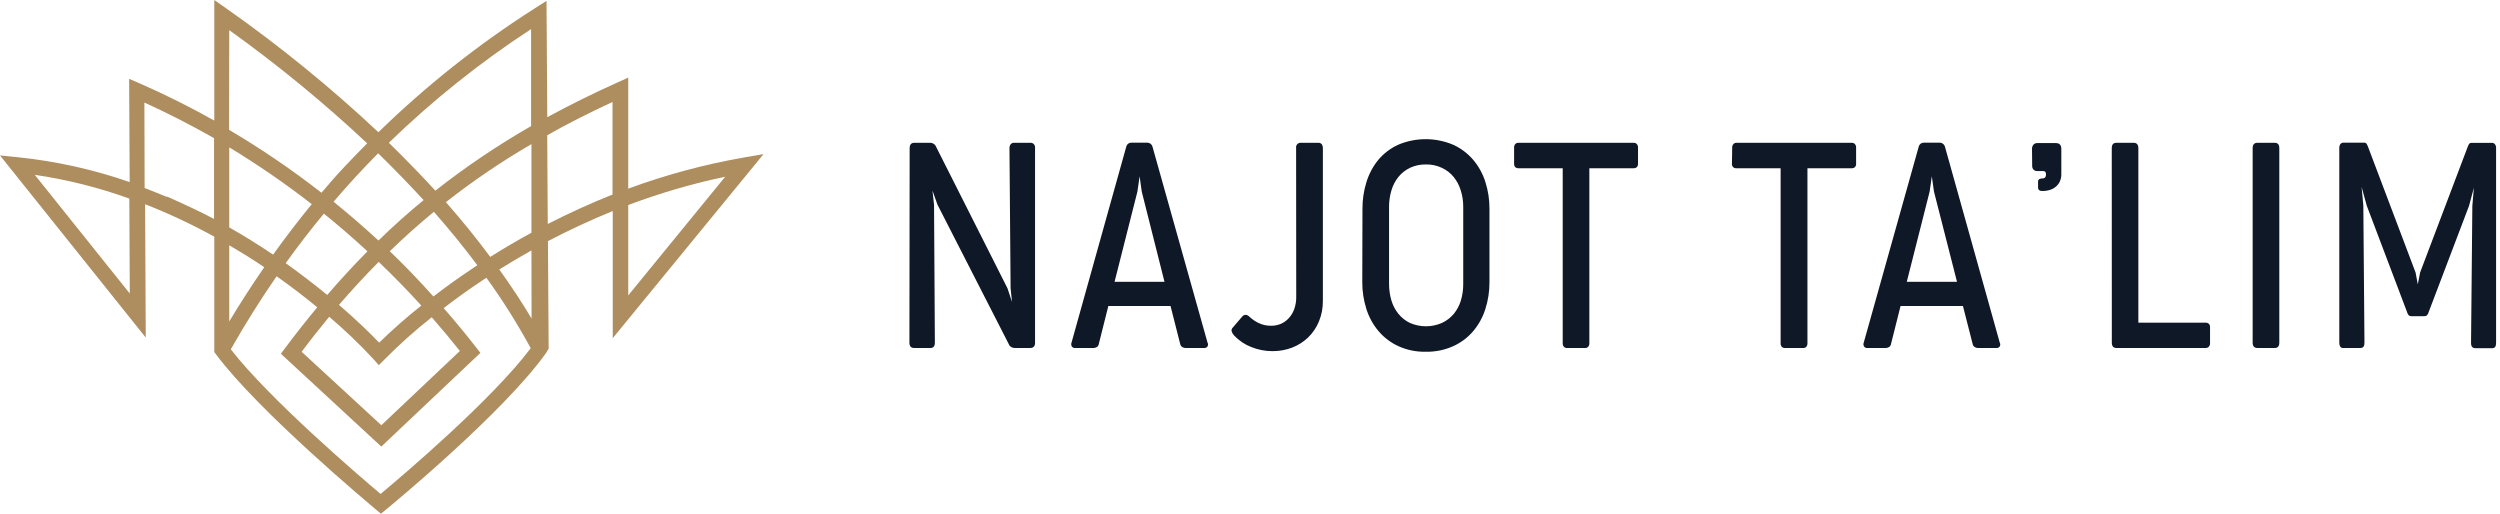 <?xml version="1.0" encoding="UTF-8"?> <svg xmlns="http://www.w3.org/2000/svg" width="292" height="60" viewBox="0 0 292 60" fill="none"> <path d="M106.247 17.301C106.247 16.885 106.435 16.677 106.802 16.677H108.66C108.789 16.68 108.915 16.716 109.027 16.781C109.172 16.87 109.284 17.004 109.346 17.163L117.671 33.667L118.204 35.268L118.038 33.653L117.906 17.301C117.899 17.139 117.948 16.98 118.045 16.851C118.098 16.791 118.165 16.744 118.24 16.713C118.314 16.683 118.395 16.671 118.475 16.677H120.36C120.43 16.675 120.5 16.686 120.566 16.711C120.631 16.736 120.691 16.774 120.741 16.823C120.798 16.884 120.84 16.956 120.867 17.035C120.893 17.114 120.902 17.198 120.894 17.28V40.037C120.894 40.446 120.7 40.647 120.305 40.647H118.523C118.388 40.643 118.256 40.61 118.135 40.55C117.987 40.468 117.873 40.335 117.816 40.175L109.498 23.907L108.909 22.257L109.096 23.921L109.193 40.023C109.193 40.439 109.02 40.647 108.66 40.647H106.774C106.407 40.647 106.22 40.439 106.22 40.023L106.247 17.301Z" fill="#0F1826"></path> <path d="M141.037 40.009C141.077 40.079 141.098 40.158 141.098 40.238C141.098 40.318 141.077 40.397 141.037 40.467C140.995 40.526 140.938 40.573 140.873 40.605C140.807 40.636 140.735 40.651 140.662 40.647H138.465C138.336 40.645 138.209 40.609 138.098 40.543C138.029 40.501 137.97 40.444 137.926 40.377C137.882 40.31 137.853 40.234 137.841 40.155L136.718 35.739H129.454L128.345 40.155C128.335 40.234 128.308 40.31 128.265 40.377C128.222 40.445 128.164 40.501 128.095 40.543C127.984 40.608 127.857 40.644 127.728 40.647H125.558C125.487 40.652 125.415 40.638 125.35 40.606C125.286 40.574 125.231 40.526 125.191 40.467C125.15 40.398 125.126 40.321 125.12 40.242C125.114 40.163 125.126 40.083 125.156 40.009L131.533 17.183C131.565 17.025 131.651 16.883 131.776 16.781C131.878 16.7 132.006 16.659 132.136 16.663H134.001C134.133 16.661 134.262 16.702 134.368 16.781C134.499 16.881 134.59 17.023 134.625 17.183L141.037 40.009ZM130.182 32.911H136.011L133.356 22.375L133.107 20.594L132.85 22.375L130.182 32.911Z" fill="#0F1826"></path> <path d="M151.386 17.28C151.374 17.206 151.378 17.129 151.399 17.056C151.419 16.983 151.456 16.915 151.505 16.858C151.555 16.8 151.616 16.755 151.686 16.723C151.755 16.692 151.83 16.677 151.906 16.677H153.923C154.009 16.666 154.096 16.676 154.177 16.706C154.258 16.736 154.33 16.786 154.387 16.851C154.479 17 154.522 17.175 154.512 17.35V35.115C154.525 35.952 154.367 36.782 154.048 37.556C153.76 38.254 153.333 38.886 152.793 39.413C152.256 39.927 151.622 40.33 150.928 40.598C150.194 40.879 149.413 41.02 148.627 41.014C147.767 41.016 146.914 40.849 146.118 40.522C145.369 40.228 144.694 39.771 144.142 39.184C144.023 39.059 143.931 38.911 143.872 38.748C143.84 38.66 143.835 38.565 143.859 38.474C143.882 38.383 143.933 38.303 144.004 38.242L145.099 36.966C145.153 36.897 145.224 36.843 145.306 36.81C145.388 36.777 145.476 36.767 145.563 36.779C145.721 36.82 145.863 36.907 145.972 37.029C146.277 37.307 146.62 37.541 146.991 37.722C147.453 37.946 147.961 38.057 148.475 38.048C148.88 38.051 149.282 37.968 149.653 37.805C150.006 37.642 150.321 37.406 150.575 37.112C150.847 36.803 151.055 36.442 151.185 36.051C151.336 35.605 151.409 35.136 151.4 34.665L151.386 17.28Z" fill="#0F1826"></path> <path d="M159.136 24.406C159.128 23.342 159.285 22.283 159.601 21.266C159.892 20.319 160.362 19.436 160.987 18.667C161.621 17.915 162.414 17.313 163.309 16.906C164.324 16.476 165.416 16.255 166.518 16.255C167.621 16.255 168.712 16.476 169.728 16.906C170.625 17.314 171.422 17.913 172.064 18.66C172.707 19.421 173.193 20.302 173.492 21.253C173.815 22.267 173.977 23.327 173.97 24.392V32.946C173.976 34.014 173.815 35.075 173.492 36.093C173.194 37.04 172.711 37.919 172.071 38.678C171.431 39.429 170.634 40.028 169.735 40.432C168.726 40.885 167.63 41.107 166.525 41.084C165.425 41.108 164.333 40.885 163.33 40.432C162.439 40.024 161.649 39.425 161.015 38.678C160.375 37.919 159.892 37.04 159.594 36.093C159.271 35.075 159.109 34.014 159.115 32.946L159.136 24.406ZM162.242 33.147C162.239 33.809 162.332 34.467 162.519 35.102C162.688 35.673 162.968 36.206 163.344 36.668C163.709 37.114 164.168 37.473 164.688 37.722C165.276 37.978 165.909 38.11 166.55 38.11C167.19 38.11 167.824 37.978 168.411 37.722C168.944 37.477 169.418 37.117 169.797 36.668C170.173 36.208 170.456 35.678 170.629 35.109C170.815 34.479 170.909 33.825 170.906 33.168V24.157C170.911 23.506 170.812 22.858 170.615 22.237C170.442 21.663 170.16 21.129 169.783 20.663C169.412 20.211 168.942 19.848 168.411 19.603C167.828 19.328 167.19 19.193 166.546 19.208C165.908 19.197 165.275 19.33 164.695 19.596C164.172 19.845 163.71 20.207 163.344 20.656C162.966 21.123 162.686 21.66 162.519 22.237C162.333 22.862 162.24 23.511 162.242 24.164V33.147Z" fill="#0F1826"></path> <path d="M176.847 17.246C176.835 17.092 176.885 16.94 176.985 16.823C177.033 16.775 177.091 16.737 177.154 16.712C177.217 16.687 177.285 16.675 177.353 16.677H190.828C190.892 16.676 190.957 16.689 191.016 16.714C191.076 16.739 191.13 16.776 191.174 16.823C191.226 16.88 191.266 16.947 191.291 17.019C191.316 17.092 191.326 17.169 191.32 17.246V19.117C191.327 19.192 191.318 19.267 191.292 19.338C191.267 19.409 191.227 19.473 191.174 19.526C191.079 19.61 190.955 19.654 190.828 19.651H185.636V40.072C185.649 40.227 185.602 40.38 185.504 40.501C185.459 40.55 185.404 40.588 185.343 40.613C185.282 40.638 185.217 40.65 185.151 40.647H183.03C182.962 40.65 182.894 40.639 182.83 40.614C182.767 40.589 182.71 40.55 182.662 40.501C182.562 40.382 182.512 40.227 182.524 40.072V19.651H177.353C177.219 19.656 177.088 19.611 176.985 19.526C176.935 19.471 176.897 19.407 176.873 19.336C176.849 19.266 176.84 19.191 176.847 19.117V17.246Z" fill="#0F1826"></path> <path d="M202.32 17.246C202.314 17.169 202.324 17.092 202.349 17.019C202.374 16.947 202.414 16.88 202.466 16.823C202.512 16.775 202.568 16.737 202.631 16.712C202.693 16.687 202.759 16.675 202.826 16.677H216.301C216.366 16.676 216.43 16.689 216.49 16.714C216.55 16.739 216.603 16.776 216.648 16.823C216.7 16.88 216.739 16.947 216.765 17.019C216.79 17.092 216.799 17.169 216.793 17.246V19.117C216.8 19.192 216.791 19.267 216.766 19.338C216.741 19.409 216.7 19.473 216.648 19.526C216.552 19.61 216.428 19.655 216.301 19.651H211.109V40.072C211.123 40.227 211.075 40.38 210.978 40.502C210.933 40.55 210.878 40.588 210.817 40.613C210.756 40.638 210.69 40.65 210.624 40.647H208.475C208.407 40.65 208.339 40.639 208.276 40.614C208.213 40.589 208.155 40.55 208.108 40.502C208.01 40.38 207.963 40.227 207.976 40.072V19.651H202.798C202.728 19.657 202.657 19.647 202.591 19.622C202.525 19.597 202.466 19.557 202.417 19.506C202.369 19.454 202.332 19.393 202.311 19.326C202.289 19.259 202.283 19.187 202.292 19.117L202.32 17.246Z" fill="#0F1826"></path> <path d="M233.568 40.009C233.608 40.079 233.629 40.158 233.629 40.238C233.629 40.318 233.608 40.397 233.568 40.467C233.526 40.526 233.469 40.573 233.404 40.605C233.338 40.636 233.266 40.651 233.194 40.647H231.024C230.895 40.645 230.768 40.609 230.657 40.543C230.588 40.501 230.529 40.444 230.485 40.377C230.441 40.31 230.412 40.234 230.4 40.155L229.27 35.739H221.985L220.876 40.155C220.867 40.234 220.839 40.31 220.796 40.377C220.753 40.445 220.695 40.501 220.627 40.543C220.515 40.608 220.388 40.644 220.259 40.647H218.09C218.018 40.652 217.946 40.638 217.882 40.606C217.817 40.574 217.762 40.526 217.722 40.467C217.681 40.398 217.657 40.321 217.651 40.242C217.645 40.163 217.657 40.083 217.688 40.009L224.092 17.183C224.124 17.025 224.21 16.883 224.335 16.781C224.437 16.7 224.565 16.659 224.695 16.663H226.56C226.692 16.661 226.821 16.702 226.927 16.781C227.058 16.881 227.149 17.023 227.184 17.183L233.568 40.009ZM222.713 32.911H228.577L225.888 22.375L225.638 20.594L225.382 22.375L222.713 32.911Z" fill="#0F1826"></path> <path d="M237.339 17.419C237.326 17.235 237.383 17.052 237.498 16.906C237.557 16.839 237.631 16.786 237.714 16.752C237.797 16.718 237.887 16.705 237.976 16.712H240.125C240.555 16.712 240.763 16.948 240.763 17.405V20.296C240.774 20.611 240.713 20.924 240.583 21.211C240.467 21.455 240.296 21.669 240.083 21.835C239.879 22 239.643 22.122 239.39 22.195C239.123 22.276 238.845 22.316 238.565 22.313C238.219 22.313 238.046 22.174 238.046 21.897V21.204C238.041 21.147 238.053 21.09 238.08 21.04C238.107 20.989 238.148 20.948 238.198 20.92C238.307 20.863 238.429 20.835 238.552 20.837C238.611 20.843 238.672 20.836 238.728 20.815C238.785 20.795 238.836 20.762 238.877 20.719C238.947 20.62 238.982 20.5 238.974 20.379C238.984 20.272 238.957 20.164 238.898 20.074C238.862 20.039 238.818 20.012 238.77 19.995C238.722 19.979 238.671 19.972 238.621 19.977H237.928C237.779 19.981 237.635 19.926 237.526 19.825C237.465 19.76 237.419 19.683 237.39 19.6C237.362 19.516 237.351 19.427 237.359 19.339L237.339 17.419Z" fill="#0F1826"></path> <path d="M246.654 17.301C246.654 16.885 246.835 16.677 247.209 16.677H249.205C249.572 16.677 249.76 16.885 249.76 17.301V37.687H257.613C257.749 37.681 257.882 37.726 257.987 37.812C258.041 37.866 258.081 37.932 258.106 38.003C258.132 38.075 258.141 38.152 258.133 38.228V40.071C258.139 40.149 258.129 40.227 258.104 40.301C258.079 40.375 258.04 40.443 257.987 40.501C257.938 40.55 257.88 40.588 257.815 40.613C257.751 40.638 257.682 40.649 257.613 40.647H247.216C246.841 40.647 246.661 40.439 246.661 40.023L246.654 17.301Z" fill="#0F1826"></path> <path d="M263.11 17.301C263.11 16.885 263.298 16.677 263.679 16.677H265.682C266.042 16.677 266.223 16.885 266.223 17.301V40.023C266.223 40.439 266.042 40.647 265.682 40.647H263.679C263.298 40.647 263.11 40.439 263.11 40.023V17.301Z" fill="#0F1826"></path> <path d="M276.439 24.025L275.836 21.835L276.037 24.004L276.169 40.037C276.169 40.446 276.023 40.647 275.669 40.647H273.701C273.63 40.656 273.559 40.645 273.494 40.615C273.429 40.586 273.374 40.539 273.334 40.481C273.258 40.34 273.222 40.182 273.23 40.023V17.218C273.233 17.07 273.284 16.926 273.375 16.809C273.42 16.759 273.476 16.72 273.539 16.695C273.601 16.67 273.668 16.659 273.736 16.664H276.106C276.165 16.658 276.224 16.667 276.279 16.69C276.333 16.713 276.381 16.749 276.418 16.795C276.488 16.912 276.546 17.035 276.591 17.163L282.137 31.823L282.4 33.209L282.67 31.823L288.216 17.183C288.258 17.054 288.316 16.931 288.389 16.816C288.426 16.77 288.474 16.733 288.528 16.71C288.583 16.688 288.642 16.678 288.701 16.684H291.037C291.104 16.68 291.171 16.69 291.234 16.716C291.296 16.741 291.352 16.78 291.397 16.83C291.488 16.947 291.539 17.091 291.543 17.239V40.044C291.543 40.46 291.411 40.668 291.092 40.668H289.117C288.784 40.668 288.618 40.467 288.618 40.058L288.77 24.046L288.95 21.925L288.382 24.046L283.675 36.433C283.641 36.578 283.572 36.714 283.474 36.828C283.384 36.9 283.271 36.937 283.156 36.932H281.638C281.529 36.935 281.422 36.898 281.34 36.828C281.239 36.716 281.17 36.58 281.139 36.433L276.439 24.025Z" fill="#0F1826"></path> <path d="M89.182 18.001L86.811 18.41C82.234 19.213 77.738 20.426 73.378 22.036V9.067L72.116 9.635C69.24 10.924 66.516 12.276 63.923 13.69L63.833 0.104L62.447 0.984C55.884 5.166 49.768 10.012 44.196 15.444C38.629 10.216 32.699 5.389 26.451 0.998L25.03 0V14.085C22.209 12.498 19.305 11.049 16.345 9.753L15.083 9.205L15.146 21.266C10.932 19.802 6.564 18.83 2.128 18.369L0 18.154L17.024 39.427L16.948 23.852C19.721 24.94 22.421 26.206 25.03 27.643V41.125L25.21 41.361C30.215 48.098 43.385 59.064 43.926 59.529L44.494 60L45.069 59.529C45.631 59.071 58.808 48.223 63.785 41.222L64.083 40.716L63.999 28.163C66.301 26.957 68.852 25.758 71.569 24.649V39.496L89.182 18.001ZM73.378 23.949C77.063 22.558 80.85 21.452 84.704 20.642L73.378 34.505V23.949ZM4.062 20.421C7.826 20.972 11.526 21.901 15.104 23.193L15.159 34.284L4.062 20.421ZM62.031 3.383V14.73C58.125 16.967 54.388 19.488 50.85 22.271C50.088 21.439 49.312 20.608 48.507 19.783C47.509 18.743 46.476 17.703 45.416 16.677C50.522 11.723 56.093 7.271 62.052 3.383H62.031ZM31.872 29.723C30.194 28.591 28.496 27.537 26.777 26.562V17.211C30.115 19.232 33.333 21.447 36.412 23.845C34.854 25.753 33.348 27.72 31.892 29.744L31.872 29.723ZM37.805 24.933C39.556 26.347 41.261 27.821 42.92 29.355C41.322 30.968 39.755 32.666 38.221 34.45C36.8 33.286 35.164 32.024 33.369 30.735C34.792 28.752 36.278 26.825 37.826 24.954L37.805 24.933ZM49.478 23.373C47.662 24.861 45.903 26.435 44.203 28.094C42.505 26.52 40.737 25.009 38.963 23.561C40.626 21.61 42.361 19.725 44.168 17.904C46.035 19.73 47.812 21.56 49.499 23.394L49.478 23.373ZM49.208 35.691C47.494 37.05 45.851 38.496 44.286 40.023C43.454 39.157 41.867 37.562 39.593 35.608C41.104 33.856 42.65 32.183 44.231 30.589C45.959 32.239 47.625 33.946 49.228 35.712L49.208 35.691ZM38.429 36.98C40.247 38.521 41.971 40.169 43.593 41.915L44.244 42.65L44.938 41.957C46.664 40.211 48.498 38.575 50.427 37.056C51.55 38.339 52.646 39.656 53.713 40.993L44.542 49.665L35.233 41.091C36.294 39.656 37.368 38.318 38.45 37.001L38.429 36.98ZM45.513 29.355C47.183 27.733 48.903 26.201 50.677 24.739C52.498 26.805 54.189 28.884 55.751 30.977L55.259 31.31C53.526 32.461 51.98 33.584 50.621 34.63C48.986 32.796 47.29 31.035 45.534 29.348L45.513 29.355ZM52.063 23.623C55.239 21.131 58.584 18.861 62.072 16.83V27.186C60.326 28.135 58.718 29.085 57.262 30.007C55.677 27.867 53.951 25.737 52.084 23.616L52.063 23.623ZM26.777 3.521C32.43 7.57 37.811 11.986 42.886 16.74C41.95 17.683 41.028 18.639 40.113 19.61C39.198 20.58 38.387 21.53 37.548 22.514C34.114 19.834 30.509 17.38 26.756 15.166L26.777 3.521ZM19.485 22.999C18.618 22.632 17.759 22.306 16.892 21.959L16.865 11.978C19.637 13.239 22.35 14.626 25.002 16.137V25.571C23.186 24.621 21.322 23.762 19.506 22.957L19.485 22.999ZM30.839 31.248C29.425 33.295 28.071 35.393 26.777 37.542V28.655C28.253 29.515 29.64 30.374 30.86 31.206L30.839 31.248ZM44.466 57.706C41.915 55.557 31.47 46.615 26.957 40.799C28.634 37.842 30.418 34.998 32.308 32.267C34.076 33.514 35.67 34.748 37.056 35.892C35.786 37.417 34.531 39.009 33.292 40.668L32.807 41.319L44.536 52.16L56.111 41.215L55.612 40.578C54.388 39.002 53.124 37.472 51.821 35.989C53.124 34.984 54.593 33.909 56.25 32.814L56.812 32.44C58.711 35.07 60.44 37.818 61.989 40.668C57.519 46.636 47.052 55.529 44.487 57.664L44.466 57.706ZM62.086 37.202C60.95 35.298 59.693 33.39 58.316 31.476C59.473 30.749 60.728 30 62.072 29.251L62.086 37.202ZM63.979 26.195L63.916 15.797C66.342 14.411 68.886 13.149 71.541 11.909V22.722C68.859 23.796 66.322 24.961 63.999 26.153L63.979 26.195Z" fill="#AE8D5E"></path> </svg> 